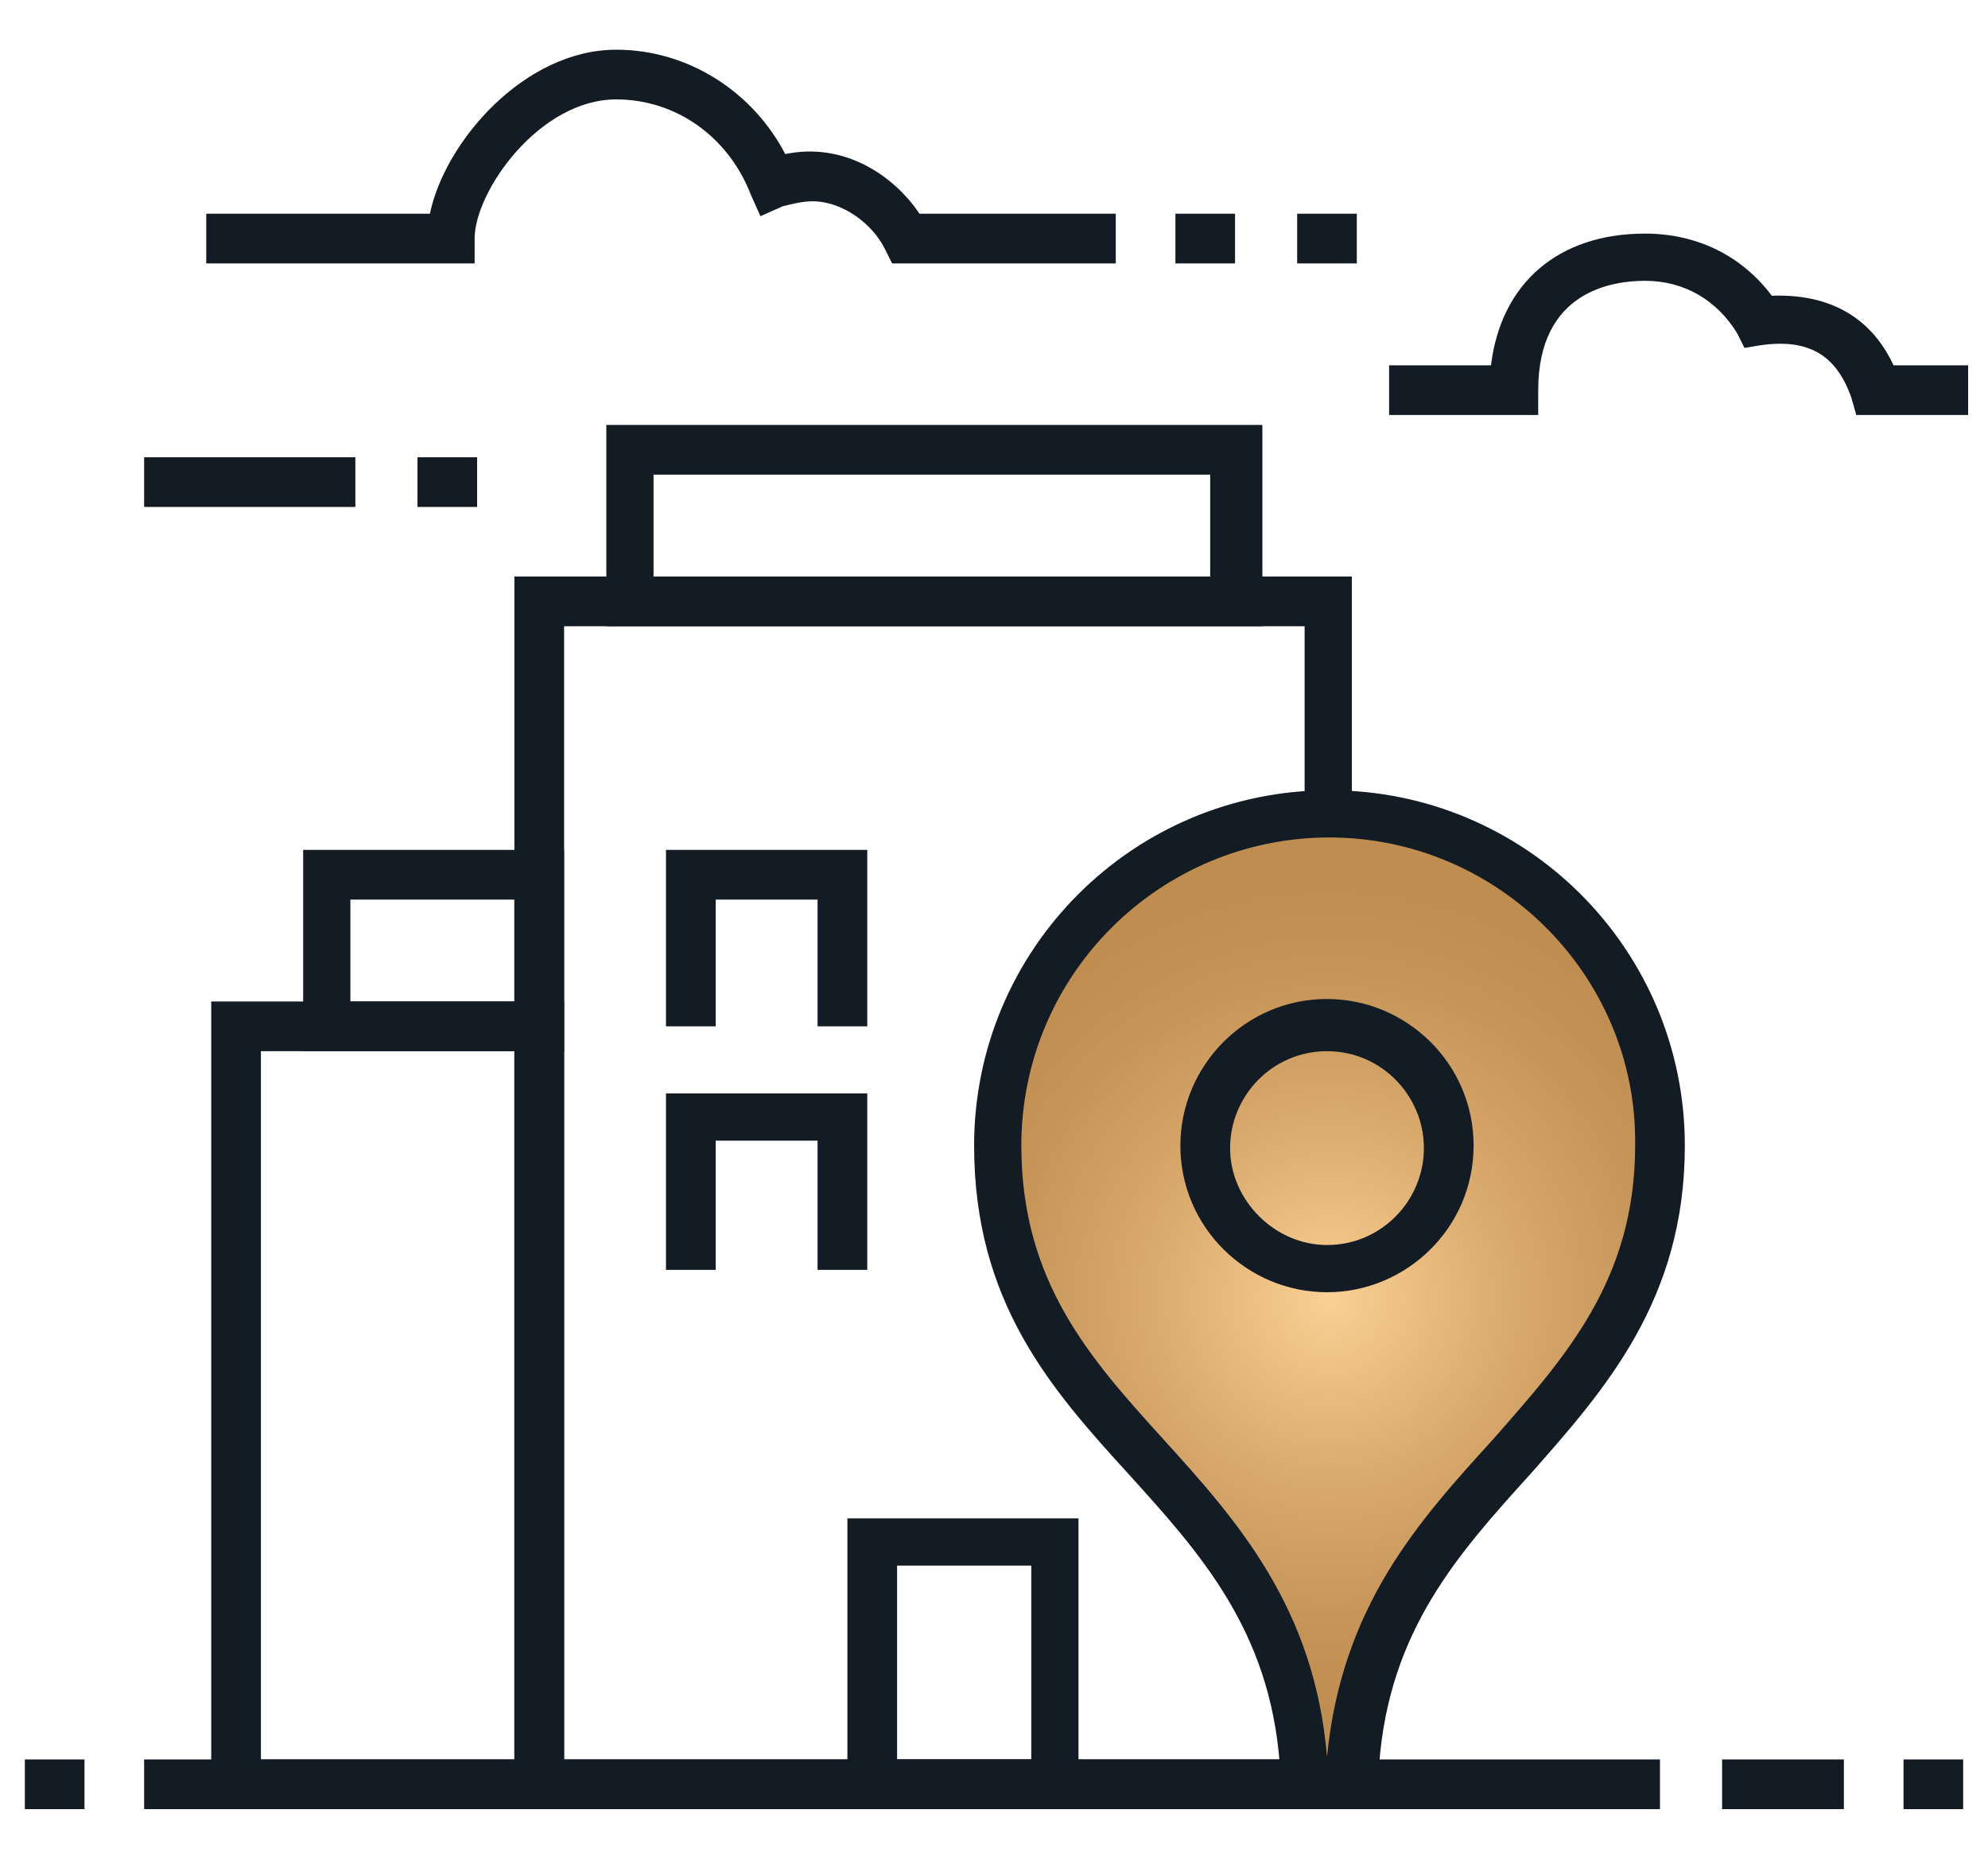 <?xml version="1.0" encoding="utf-8"?>
<!-- Generator: Adobe Illustrator 24.2.1, SVG Export Plug-In . SVG Version: 6.00 Build 0)  -->
<svg version="1.1" id="Laag_1" xmlns="http://www.w3.org/2000/svg" xmlns:xlink="http://www.w3.org/1999/xlink" x="0px" y="0px"
	 viewBox="0 0 80 75" style="enable-background:new 0 0 80 75;" xml:space="preserve">
<style type="text/css">
	.st0{fill:#131B24;}
	.st1{fill:url(#SVGID_1_);}
	.st2{fill:url(#SVGID_2_);}
	.st3{fill:url(#SVGID_3_);}
	.st4{fill:url(#SVGID_4_);}
	.st5{fill:url(#SVGID_5_);}
	.st6{fill:#FFFFFF;}
	.st7{fill:#101414;}
</style>
<g>
	<g>
		<path class="st0" d="M54.4,72.8H20.7V23.2h33.7V72.8z M22.7,70.8h29.8V25.2H22.7V70.8z"/>
	</g>
	<g>
		<path class="st0" d="M50.7,25.2H24.4v-8.1h26.4V25.2z M26.3,23.2h22.4v-4.1H26.3V23.2z"/>
	</g>
	<g>
		<path class="st0" d="M43.4,72.8h-9.3V61.1h9.3V72.8z M36.1,70.8h5.4V63h-5.4V70.8z"/>
	</g>
	<g>
		<polygon class="st0" points="34.9,41.3 32.9,41.3 32.9,36.2 28.8,36.2 28.8,41.3 26.8,41.3 26.8,34.2 34.9,34.2 		"/>
	</g>
	<g>
		<polygon class="st0" points="34.9,51.1 32.9,51.1 32.9,45.9 28.8,45.9 28.8,51.1 26.8,51.1 26.8,44 34.9,44 		"/>
	</g>
	<g>
		<path class="st0" d="M22.7,72.8H8.5V40.3h14.2V72.8z M10.5,70.8h10.2V42.3H10.5V70.8z"/>
	</g>
	<g>
		<path class="st0" d="M22.7,42.3H12.2v-8.1h10.5V42.3z M14.1,40.3h6.6v-4.1h-6.6V40.3z"/>
	</g>
	<radialGradient id="SVGID_1_" cx="53.509" cy="52.284" r="16.714" gradientUnits="userSpaceOnUse">
		<stop  offset="0" style="stop-color:#FCD095"/>
		<stop  offset="0.126" style="stop-color:#F1C488"/>
		<stop  offset="0.484" style="stop-color:#D6A66A"/>
		<stop  offset="0.787" style="stop-color:#C69457"/>
		<stop  offset="1" style="stop-color:#C08D50"/>
	</radialGradient>
	<path class="st1" d="M53.5,32.8c-7.4,0-13.3,6-13.3,13.3c0,11.5,11.4,13.1,12.3,24.8c0,0.5,0.5,1,1,1c0.5,0,1-0.4,1-1
		c1-11.7,12.3-13.3,12.3-24.8C66.8,38.7,60.9,32.8,53.5,32.8z"/>
	<g>
		<path class="st0" d="M53.4,52c-3.2,0-5.9-2.6-5.9-5.9c0-3.2,2.6-5.9,5.9-5.9c3.2,0,5.9,2.6,5.9,5.9C59.3,49.4,56.6,52,53.4,52z
			 M53.4,42.3c-2.2,0-3.9,1.8-3.9,3.9s1.8,3.9,3.9,3.9c2.2,0,3.9-1.8,3.9-3.9S55.6,42.3,53.4,42.3z"/>
	</g>
	<g>
		<rect x="5.8" y="70.8" class="st0" width="61" height="2"/>
	</g>
	<g>
		<path class="st0" d="M44.9,10.6h-9L35.6,10c-0.5-1-1.7-1.9-2.9-1.9c-0.4,0-0.8,0.1-1.2,0.2l-0.9,0.4l-0.4-0.9
			c-0.9-2.3-3-3.8-5.4-3.8c-3.1,0-5.7,3.7-5.7,5.6l0,1H8.3v-2h9C17.9,5.7,21.1,2,24.8,2c2.9,0,5.5,1.7,6.8,4.2C34,5.7,36,7.1,37,8.6
			h7.9V10.6z"/>
	</g>
	<g>
		<rect x="5.8" y="18.4" class="st0" width="8.5" height="2"/>
	</g>
	<g>
		<path class="st0" d="M79,16.7h-4.3L74.5,16c-0.6-1.7-1.7-2.4-3.7-2.1l-0.6,0.1l-0.3-0.6c-0.8-1.3-2.1-2.1-3.7-2.1
			c-1.3,0-4.3,0.4-4.3,4.4l0,1h-6v-2H60c0.4-3.3,2.7-5.3,6.2-5.3c2.1,0,3.9,0.9,5.1,2.5c2.8-0.1,4.2,1.3,4.9,2.8h3V16.7z"/>
	</g>
	<g>
		<rect x="16.8" y="18.4" class="st0" width="2.4" height="2"/>
	</g>
	<g>
		<rect x="47.3" y="8.6" class="st0" width="2.4" height="2"/>
	</g>
	<g>
		<rect x="52.2" y="8.6" class="st0" width="2.4" height="2"/>
	</g>
	<g>
		<rect x="1" y="70.8" class="st0" width="2.4" height="2"/>
	</g>
	<g>
		<rect x="69.3" y="70.8" class="st0" width="4.9" height="2"/>
	</g>
	<g>
		<rect x="76.6" y="70.8" class="st0" width="2.4" height="2"/>
	</g>
	<g>
		<path class="st0" d="M53.5,72.8c-1,0-1.9-0.8-2-1.8c-0.4-5.4-3.2-8.5-6.1-11.7c-3.1-3.4-6.2-6.9-6.2-13.2
			c0-7.9,6.4-14.3,14.3-14.3s14.3,6.4,14.3,14.3c0,6.2-3.2,9.8-6.2,13.2c-2.9,3.2-5.7,6.3-6.1,11.7C55.4,72,54.6,72.8,53.5,72.8z
			 M53.5,33.7c-6.8,0-12.4,5.5-12.4,12.4c0,5.5,2.8,8.6,5.7,11.8c3,3.3,6.1,6.8,6.6,12.8c0.6-6.1,3.7-9.5,6.7-12.8
			c2.9-3.3,5.7-6.4,5.7-11.8C65.9,39.3,60.3,33.7,53.5,33.7z"/>
	</g>
</g>
</svg>
